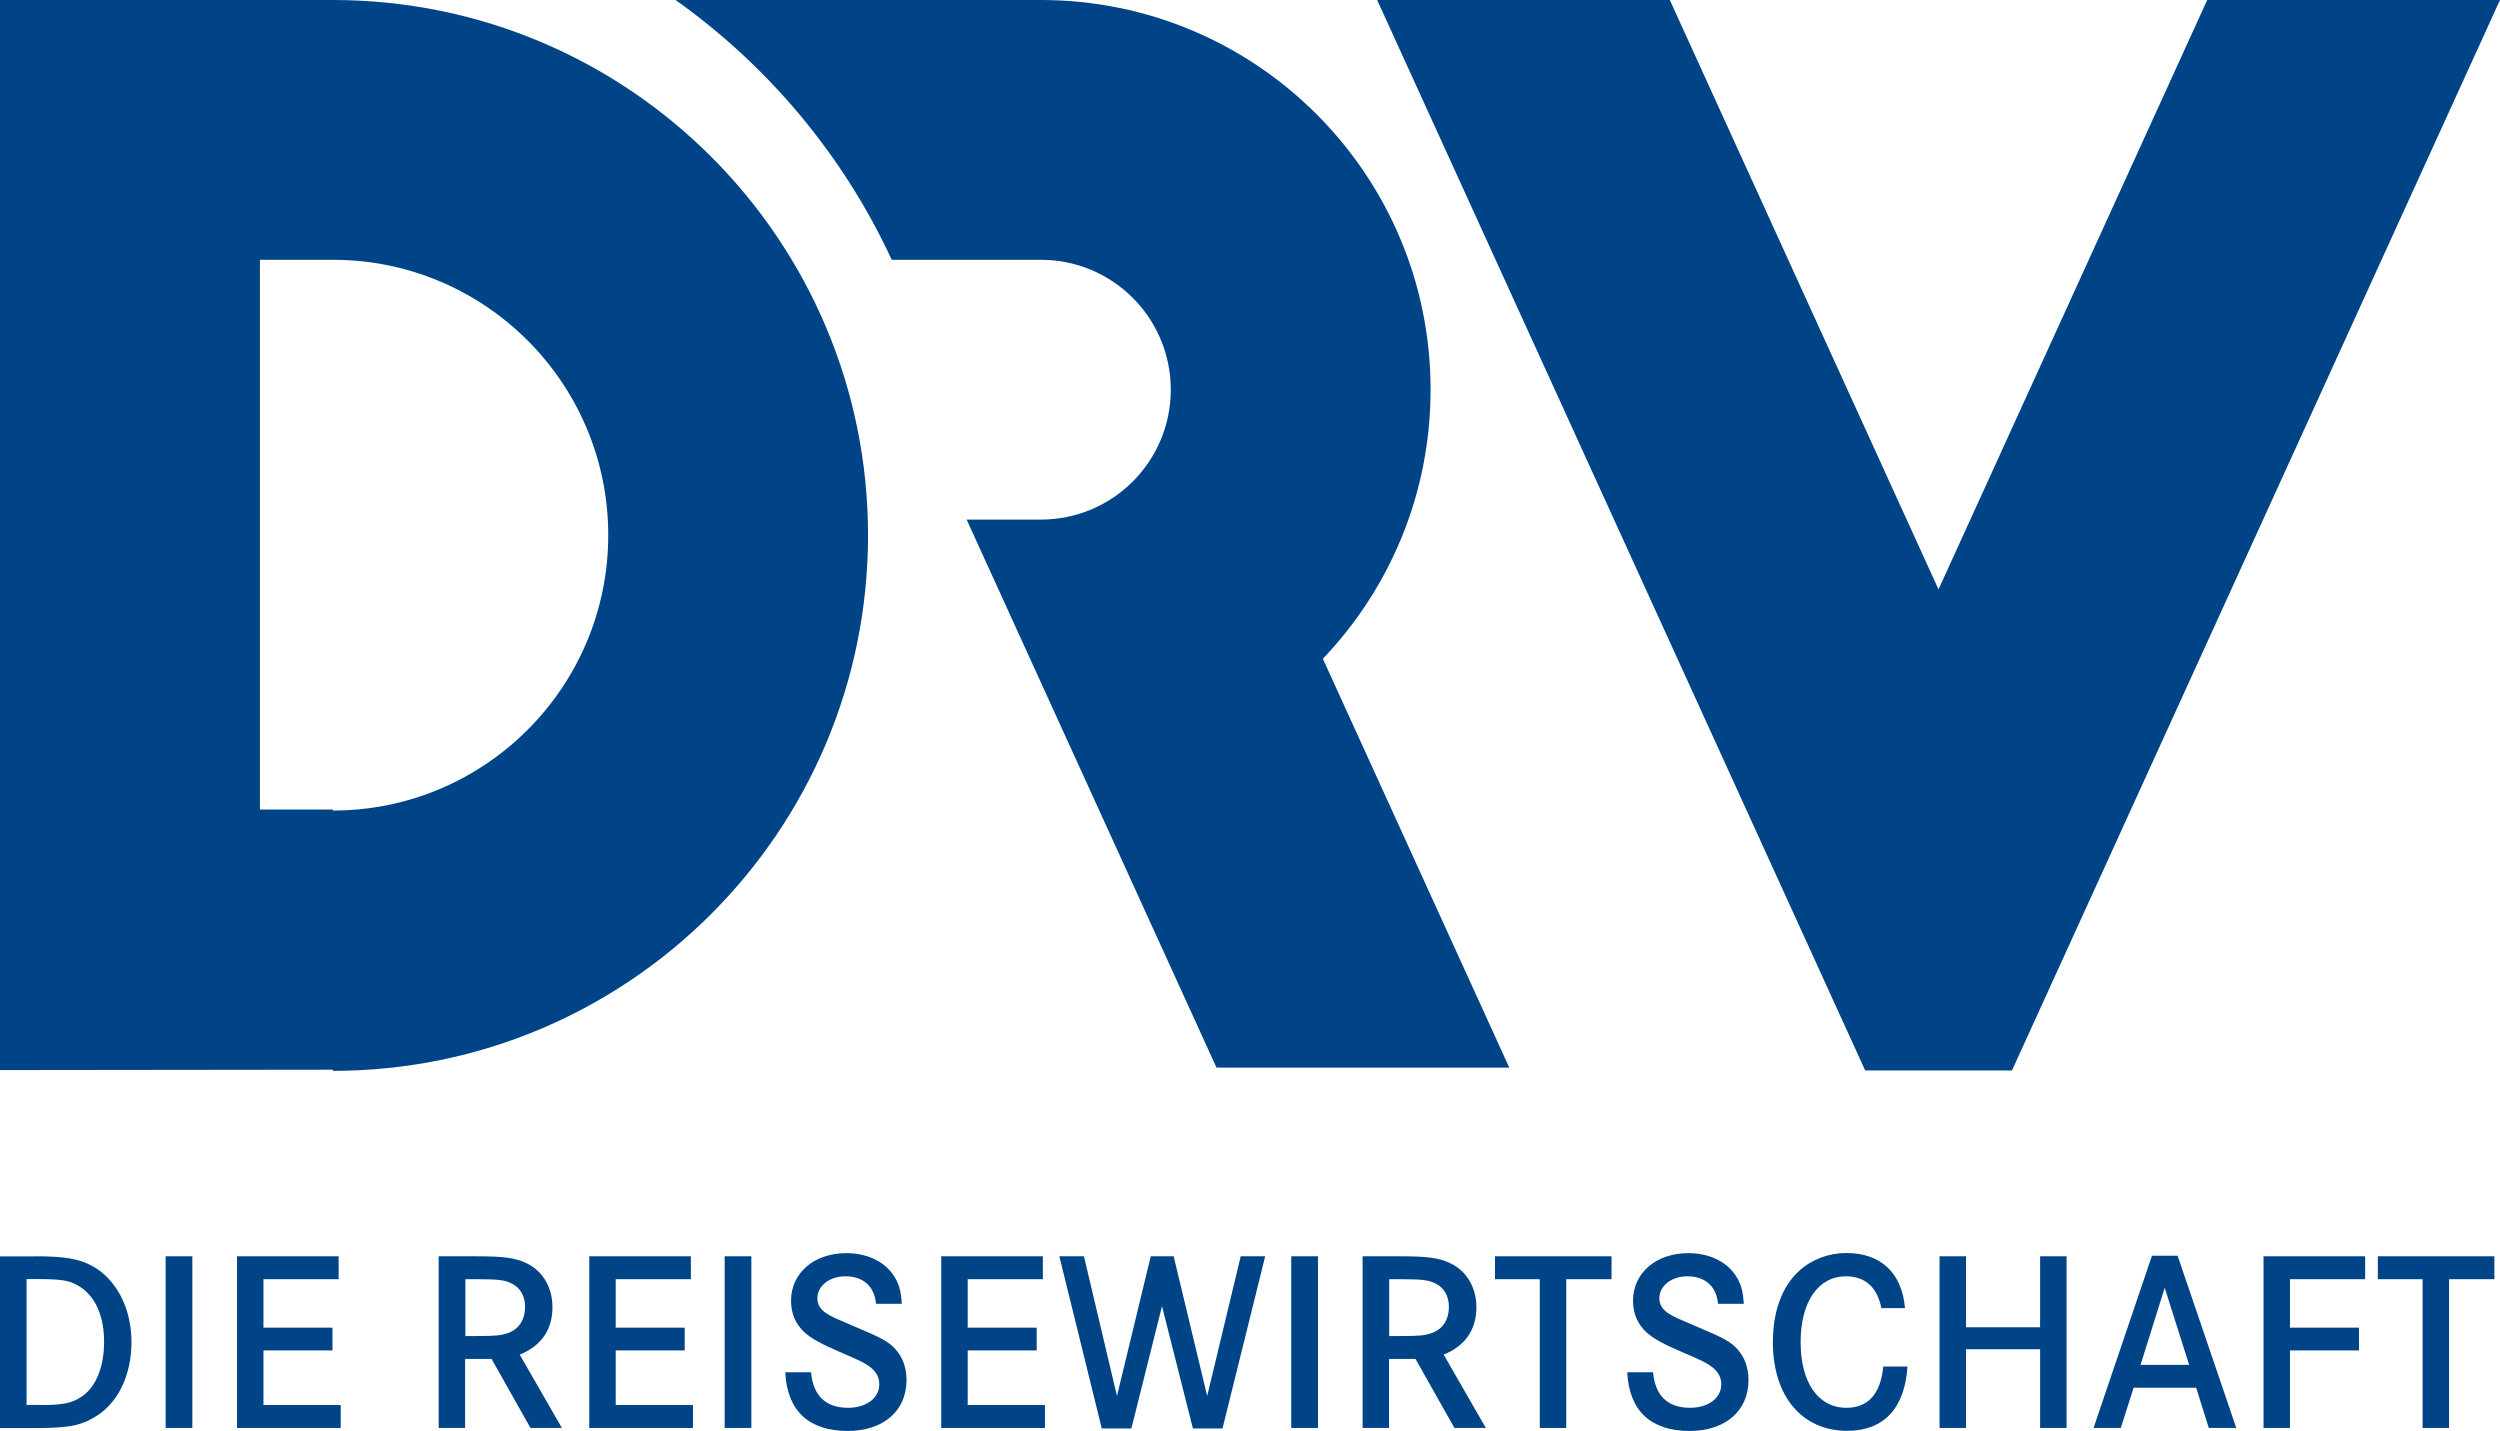 <?xml version="1.0" encoding="UTF-8"?>
<svg xmlns="http://www.w3.org/2000/svg" id="Ebene_1" data-name="Ebene 1" viewBox="0 0 190.92 109.28">
  <defs>
    <style>
      .cls-1 {
        fill: #048;
        stroke-width: 0px;
      }
    </style>
  </defs>
  <g>
    <polygon class="cls-1" points="168.56 0 148.04 45.01 127.52 0 105.17 0 142.44 81.75 153.65 81.75 190.92 0 168.56 0"></polygon>
    <path class="cls-1" d="M25.42,0h0S0,0,0,0v81.72l25.42-.03v.09c22.57,0,40.87-18.33,40.87-40.9S47.99,0,25.42,0ZM25.42,61.91v-.09h-5.57V19.84h5.57c11.62,0,21.03,9.42,21.03,21.03s-9.42,21.03-21.03,21.03Z"></path>
    <path class="cls-1" d="M101.02,50.31c5.1-5.34,8.23-12.58,8.23-20.55C109.26,13.33,95.93,0,79.49,0h-27.9c7.09,5.04,12.82,11.87,16.51,19.84h11.39c5.48,0,9.92,4.44,9.92,9.92s-4.44,9.92-9.92,9.92h-5.67l19.08,41.85h22.36l-14.24-31.23Z"></path>
  </g>
  <g>
    <path class="cls-1" d="M2.65,95.94c2.22,0,3.34.18,4.34.71,1.87,1,3.05,3.22,3.05,5.84s-1.1,4.8-2.93,5.8c-1.1.63-2,.77-4.74.77H0v-13.11h2.65ZM3.09,107.3c1.71,0,2.38-.14,3.13-.63,1.1-.73,1.73-2.26,1.73-4.21s-.67-3.46-1.87-4.21c-.79-.49-1.34-.57-3.48-.57h-.57v9.61h1.06Z"></path>
    <path class="cls-1" d="M12.65,109.05v-13.11h2.04v13.11h-2.04Z"></path>
    <path class="cls-1" d="M25.39,101.38v1.75h-5.27v4.17h5.9v1.75h-7.92v-13.11h7.76v1.75h-5.74v3.7h5.27Z"></path>
    <path class="cls-1" d="M36.32,95.94c2.18,0,3.01.12,3.89.53,1.24.59,1.98,1.85,1.98,3.36,0,1.71-.85,2.95-2.5,3.62l3.22,5.6h-2.4l-2.97-5.27h-2.02v5.27h-2.02v-13.11h2.81ZM36.44,102.03c1.41,0,1.85-.04,2.38-.24.81-.29,1.28-1.02,1.28-1.98,0-.83-.37-1.47-1.02-1.79-.55-.27-.98-.33-2.73-.33h-.81v4.34h.9Z"></path>
    <path class="cls-1" d="M52.29,101.38v1.75h-5.27v4.17h5.9v1.75h-7.92v-13.11h7.76v1.75h-5.74v3.7h5.27Z"></path>
    <path class="cls-1" d="M55.34,109.05v-13.11h2.04v13.11h-2.04Z"></path>
    <path class="cls-1" d="M66.9,99.57c-.12-1.34-.98-2.1-2.34-2.1-1.22,0-2.14.73-2.14,1.69,0,.47.26.88.73,1.16.39.26.63.35,2.24,1.04,1.89.79,2.5,1.12,2.99,1.67.55.61.85,1.41.85,2.36,0,2.36-1.77,3.89-4.5,3.89-2.97,0-4.62-1.55-4.76-4.48h1.97c.16,1.79,1.12,2.71,2.83,2.71,1.4,0,2.38-.75,2.38-1.79,0-.59-.27-1.04-.85-1.43-.41-.28-.65-.39-2.16-1.04-1.38-.59-2.2-1.04-2.69-1.49-.69-.63-1.04-1.45-1.04-2.42,0-2.12,1.75-3.64,4.23-3.64,1.51,0,2.81.59,3.54,1.61.45.63.63,1.24.69,2.26h-1.95Z"></path>
    <path class="cls-1" d="M79.17,101.38v1.75h-5.27v4.17h5.9v1.75h-7.92v-13.11h7.76v1.75h-5.74v3.7h5.27Z"></path>
    <path class="cls-1" d="M82.78,95.94l2.52,10.67,2.58-10.67h1.75l2.56,10.67,2.56-10.67h1.87l-3.26,13.15h-2.26l-2.36-9.34-2.34,9.34h-2.26l-3.24-13.15h1.91Z"></path>
    <path class="cls-1" d="M98.61,109.05v-13.11h2.04v13.11h-2.04Z"></path>
    <path class="cls-1" d="M106.87,95.94c2.18,0,3.01.12,3.89.53,1.24.59,1.99,1.85,1.99,3.36,0,1.71-.85,2.95-2.5,3.62l3.22,5.6h-2.4l-2.97-5.27h-2.02v5.27h-2.02v-13.11h2.81ZM106.99,102.03c1.42,0,1.85-.04,2.38-.24.81-.29,1.28-1.02,1.28-1.98,0-.83-.37-1.47-1.02-1.79-.55-.27-.98-.33-2.73-.33h-.81v4.34h.9Z"></path>
    <path class="cls-1" d="M123.07,95.94v1.75h-3.46v11.36h-2.02v-11.36h-3.42v-1.75h8.9Z"></path>
    <path class="cls-1" d="M131.2,99.57c-.12-1.34-.98-2.1-2.34-2.1-1.22,0-2.14.73-2.14,1.69,0,.47.26.88.73,1.16.39.26.63.35,2.24,1.04,1.89.79,2.5,1.12,2.99,1.67.55.61.85,1.41.85,2.36,0,2.36-1.77,3.89-4.5,3.89-2.97,0-4.62-1.55-4.76-4.48h1.97c.16,1.79,1.12,2.71,2.83,2.71,1.4,0,2.38-.75,2.38-1.79,0-.59-.28-1.04-.85-1.43-.41-.28-.65-.39-2.16-1.04-1.38-.59-2.2-1.04-2.69-1.49-.69-.63-1.04-1.45-1.04-2.42,0-2.12,1.75-3.64,4.23-3.64,1.51,0,2.81.59,3.54,1.61.45.63.63,1.24.69,2.26h-1.95Z"></path>
    <path class="cls-1" d="M143.68,99.91c-.32-1.61-1.24-2.44-2.71-2.44-2.12,0-3.46,1.95-3.46,5.03s1.34,5.01,3.5,5.01c1.65,0,2.61-1.06,2.81-3.15h1.85c-.2,3.18-1.81,4.91-4.6,4.91-3.46,0-5.68-2.65-5.68-6.76,0-2.36.69-4.25,2.01-5.46.96-.87,2.24-1.36,3.6-1.36,2.62,0,4.25,1.51,4.48,4.21h-1.79Z"></path>
    <path class="cls-1" d="M155.8,101.36v-5.42h2.02v13.11h-2.02v-6.01h-5.66v6.01h-2.02v-13.11h2.02v5.42h5.66Z"></path>
    <path class="cls-1" d="M166.3,95.9l4.48,13.15h-2.1l-.96-3.07h-4.78l-.98,3.07h-2.08l4.46-13.15h1.97ZM165.32,98.33l-1.85,5.9h3.71l-1.87-5.9Z"></path>
    <path class="cls-1" d="M180.15,101.38v1.75h-5.27v5.92h-2.02v-13.11h7.76v1.75h-5.74v3.7h5.27Z"></path>
    <path class="cls-1" d="M190.49,95.94v1.75h-3.46v11.36h-2.02v-11.36h-3.42v-1.75h8.91Z"></path>
  </g>
</svg>
